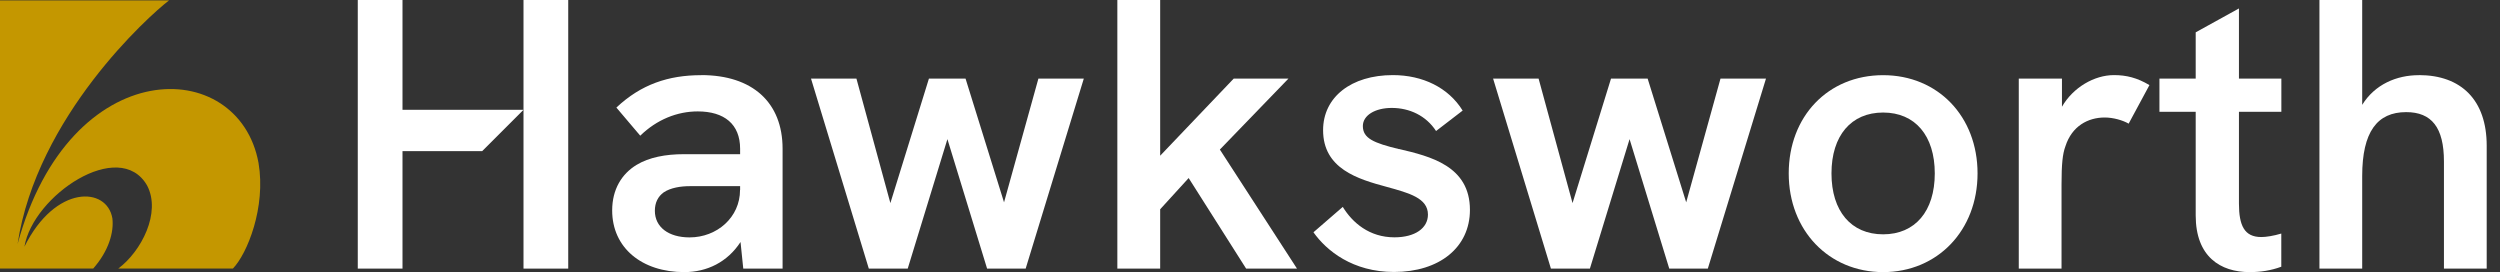 <svg width="147" height="16" viewBox="0 0 147 16" fill="none" xmlns="http://www.w3.org/2000/svg">
<rect x="0" y="0" width="147" height="16" fill="#333333" stroke="none"/>
<path d="M23.667 6.457V0H21.037V15.794H23.667V8.885H28.354L30.782 6.457H23.667Z" fill="white"/>
<path d="M30.782 6.457V8.885V15.794H33.412V0H30.782V6.457Z" fill="white"/>
<path d="M41.226 4.42C39.3 4.42 37.691 4.963 36.243 6.325L37.646 7.979C38.621 7.029 39.823 6.551 41.025 6.551C42.588 6.551 43.519 7.3 43.519 8.749V9.066H40.21C39.144 9.066 38.169 9.247 37.424 9.699C36.564 10.222 35.996 11.127 35.996 12.374C35.996 14.572 37.741 16 40.234 16C41.572 16 42.774 15.411 43.543 14.23L43.704 15.794H46.016V8.745C46.016 6.025 44.247 4.416 41.234 4.416L41.226 4.42ZM43.514 11.173C43.514 12.782 42.156 13.959 40.547 13.959C39.3 13.959 38.506 13.346 38.506 12.395C38.506 11.918 38.687 11.555 39.029 11.309C39.436 11.037 40.025 10.946 40.572 10.946H43.519V11.173H43.514Z" fill="white"/>
<path d="M59.037 11.897L56.774 4.621H54.621L52.354 11.942L50.358 4.621H47.687L51.086 15.794H53.374L55.708 8.181L58.041 15.794H60.309L63.728 4.621H61.058L59.037 11.897Z" fill="white"/>
<path d="M75.761 4.621H72.543L68.218 9.156V0H65.7V15.794H68.218V12.305L69.893 10.469L73.272 15.794H76.263L71.728 8.794L75.761 4.621Z" fill="white"/>
<path d="M82.267 8.769C80.774 8.407 80.136 8.136 80.136 7.411C80.136 6.778 80.86 6.346 81.835 6.346C82.877 6.346 83.852 6.798 84.44 7.704L86.004 6.502C85.165 5.144 83.646 4.416 81.901 4.416C79.453 4.416 77.798 5.708 77.798 7.654C77.798 9.922 79.84 10.531 81.539 10.988C82.852 11.35 83.963 11.646 83.963 12.617C83.963 13.411 83.214 13.955 81.992 13.955C80.519 13.955 79.523 13.095 78.955 12.165L77.231 13.658C78 14.745 79.543 15.992 81.967 15.992C84.642 15.992 86.432 14.543 86.432 12.341C86.432 9.757 84.099 9.193 82.263 8.761L82.267 8.769Z" fill="white"/>
<path d="M99.148 11.897L96.881 4.621H94.728L92.465 11.942L90.469 4.621H87.794L91.194 15.794H93.486L95.819 8.181L98.152 15.794H100.42L103.84 4.621H101.165L99.148 11.897Z" fill="white"/>
<path d="M110.728 4.42C107.486 4.42 105.177 6.844 105.177 10.197C105.177 13.551 107.535 16 110.728 16C113.922 16 116.28 13.551 116.28 10.197C116.28 6.844 113.947 4.42 110.728 4.42ZM110.728 13.778C108.848 13.778 107.691 12.42 107.691 10.197C107.691 7.975 108.848 6.617 110.728 6.617C112.609 6.617 113.765 7.975 113.765 10.197C113.765 12.42 112.609 13.778 110.728 13.778Z" fill="white"/>
<path d="M121.243 6.276V4.621H118.704V15.794H121.218V10.852C121.218 9.63 121.284 9.041 121.444 8.609C121.827 7.407 122.782 6.909 123.757 6.909C124.255 6.909 124.823 7.07 125.165 7.271L126.387 5.004C125.663 4.572 125.029 4.416 124.3 4.416C123.144 4.416 121.897 5.14 121.243 6.276Z" fill="white"/>
<path d="M131.646 0.498L129.107 1.901V4.622H126.975V6.572H129.107V12.667C129.107 15.091 130.556 16 132.28 16C132.914 16 133.527 15.91 134.14 15.683V13.733C133.687 13.868 133.255 13.938 132.963 13.938C131.967 13.938 131.65 13.259 131.65 11.967V6.572H134.144V4.622H131.65V0.498H131.646Z" fill="white"/>
<path d="M142.226 4.42C140.914 4.42 139.642 4.963 138.897 6.165V0H136.383V15.794H138.897V10.354C138.897 7.749 139.782 6.593 141.482 6.593C142.98 6.593 143.704 7.498 143.704 9.494V15.794H146.218V8.564C146.218 5.889 144.724 4.416 142.231 4.416L142.226 4.42Z" fill="white"/>
<path d="M0 0.025H9.938C8.745 0.934 2.165 6.856 1.033 14.35C4.107 3.066 14.041 3.222 15.202 9.584C15.642 12.185 14.543 14.914 13.695 15.79H6.955C8.305 14.786 9.494 12.498 8.646 10.901C7.016 8.082 1.938 11.498 1.436 14.506C3.255 10.839 6.296 10.963 6.609 12.844C6.704 13.658 6.391 14.757 5.481 15.79H0V0.025Z" fill="#C49700"/>
</svg>
